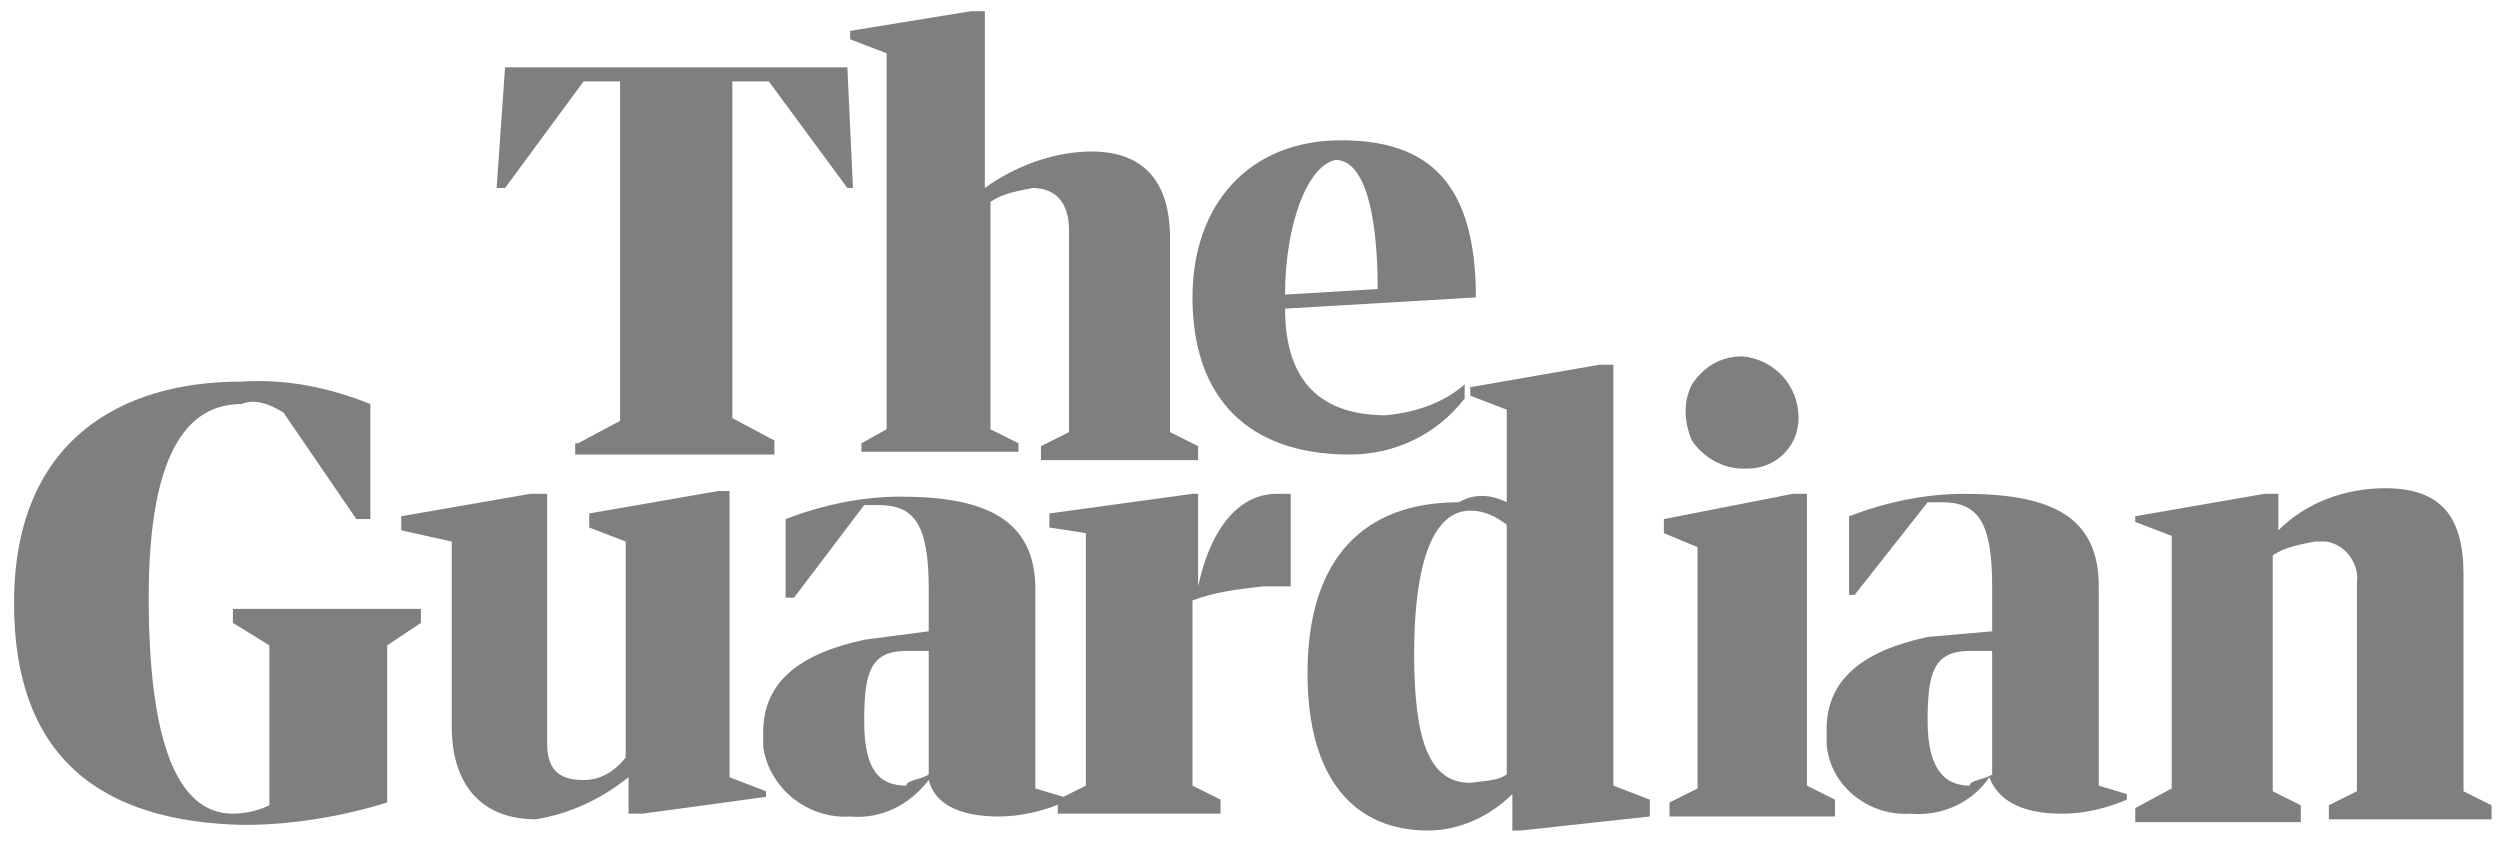 <svg enable-background="new 0 0 89.1 30" height="30" viewBox="0 0 89.1 30" width="89.1" xmlns="http://www.w3.org/2000/svg"><path d="m20.6 15.8 1.5-.8v-12.1h-1.3l-2.8 3.8h-.3l.3-4.3h12.2l.2 4.3h-.2l-2.8-3.8h-1.3v12l1.5.8v.5h-7.1v-.4m11.1-.5v-13.4l-1.3-.5v-.3l4.3-.7h.5v6.3c1.1-.8 2.5-1.3 3.8-1.3 1.8 0 2.8 1 2.8 3.1v6.9l1 .5v.5h-5.6v-.5l1-.5v-7.2c0-1-.5-1.5-1.3-1.5-.5.1-1.1.2-1.5.5v8.1l1 .5v.3h-5.6v-.3zm14.2-4.3c0 2.3 1 3.8 3.6 3.8 1-.1 2-.4 2.8-1.1v.5c-1 1.3-2.5 2-4.1 2-3.6 0-5.6-2-5.6-5.6 0-3.3 2-5.6 5.3-5.6 3.1 0 4.8 1.5 4.8 5.6zm0-.5 3.3-.2c0-2.8-.5-4.6-1.5-4.6-1 .2-1.8 2.3-1.8 4.8zm-45.3 11c0-5.8 3.8-7.9 8.1-7.9 1.6-.1 3.1.2 4.6.8v4.1h-.5l-2.6-3.8c-.5-.3-1-.5-1.5-.3-2.3 0-3.3 2.5-3.3 6.9 0 5.1 1 7.7 3 7.7.4 0 .9-.1 1.3-.3v-5.7l-1.3-.8v-.5h6.7v.5l-1.2.8v5.6c-1.6.5-3.4.8-5.1.8-5.1-.1-8.2-2.4-8.2-7.9zm13.8-2.6v-.5l4.6-.8h.6v8.9c0 1 .5 1.3 1.3 1.3.6 0 1.1-.3 1.5-.8v-7.7l-1.3-.5v-.5l4.6-.8h.4v10.2l1.3.5v.2l-4.4.6h-.5v-1.3c-1 .8-2.1 1.3-3.3 1.5-2 0-3-1.3-3-3.3v-6.6zm28.2-1.3h.2v3.3c.5-2.3 1.6-3.3 2.8-3.3h.5v3.3h-1c-.9.1-1.7.2-2.5.5v6.6l1 .5v.5h-5.8v-.5l1-.5v-9l-1.3-.2v-.5zm11.2.3v-3.3l-1.3-.5v-.3l4.6-.8h.5v15l1.3.5v.6l-4.6.5h-.3v-1.3c-.8.8-1.9 1.3-3 1.3-2.6 0-4.3-1.8-4.3-5.6 0-4.1 2-6.1 5.4-6.1.5-.3 1.1-.3 1.7 0zm0 9.7v-8.9c-.4-.3-.8-.5-1.3-.5-1.3 0-2 1.8-2 5.1 0 3 .5 4.6 2 4.6.8-.1 1-.1 1.3-.3zm10.2-10h.5v10.4l1 .5v.6h-5.9v-.5l1-.5v-8.6l-1.2-.5v-.5zm.2-2.7c0 1-.8 1.8-1.8 1.8-.1 0-.1 0-.2 0-.7 0-1.4-.4-1.8-1-.3-.7-.3-1.4 0-2 .4-.6 1-1 1.8-1 1.1.1 2 1 2 2.2zm13.3 13.2v-9l-1.3-.5v-.2l4.6-.8h.5v1.3c1-1 2.4-1.5 3.8-1.5 2 0 2.8 1 2.8 3.1v7.7l1 .5v.5h-5.8v-.5l1-.5v-7.4c.1-.7-.4-1.4-1.1-1.5-.1 0-.3 0-.4 0-.5.1-1.1.2-1.5.5v8.4l1 .5v.6h-5.9v-.5zm-6.4-5.6v-1.6c0-2.3-.5-3-1.8-3h-.5l-2.6 3.3h-.2v-2.8c1.3-.5 2.7-.8 4.1-.8 3.1 0 4.8.8 4.8 3.3v7.1l1 .3v.2c-.7.3-1.5.5-2.3.5-1.5 0-2.3-.5-2.6-1.3-.6.9-1.7 1.4-2.8 1.3-1.5.1-2.9-1-3-2.5 0-.2 0-.3 0-.5 0-1.8 1.3-2.8 3.6-3.3zm0 5.1v-4.4h-.8c-1.3 0-1.5.8-1.5 2.5s.6 2.3 1.5 2.3c0-.2.5-.2.8-.4zm-37.9-5.1v-1.5c0-2.3-.5-3-1.8-3h-.5l-2.5 3.3h-.3v-2.8c1.3-.5 2.7-.8 4.1-.8 3 0 4.8.8 4.8 3.3v7.1l1 .3v.2c-.7.3-1.5.5-2.3.5-1.5 0-2.3-.5-2.5-1.3-.7.9-1.7 1.4-2.8 1.3-1.5.1-2.9-1-3.1-2.5 0-.2 0-.3 0-.5 0-1.8 1.3-2.8 3.6-3.3zm0 5.1v-4.4h-.8c-1.3 0-1.5.8-1.5 2.5s.5 2.3 1.5 2.3c0-.2.5-.2.8-.4" fill="#7f7f7f"/></svg>